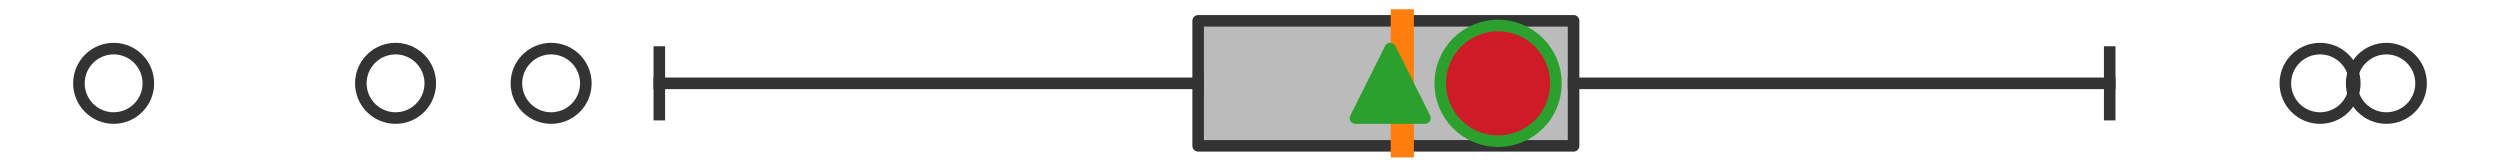 <?xml version="1.0" encoding="utf-8" standalone="no"?>
<!DOCTYPE svg PUBLIC "-//W3C//DTD SVG 1.1//EN"
  "http://www.w3.org/Graphics/SVG/1.1/DTD/svg11.dtd">
<svg xmlns:xlink="http://www.w3.org/1999/xlink" width="216pt" height="14.4pt" viewBox="0 0 216 14.4" xmlns="http://www.w3.org/2000/svg" version="1.1">
 <defs>
  <style type="text/css">*{stroke-linejoin: round; stroke-linecap: butt}</style>
 </defs>
 <g id="figure_1">
  <g id="patch_1">
   <path d="M 0 14.4 
L 216 14.4 
L 216 0 
L 0 0 
z
" style="fill: #ffffff"/>
  </g>
  <g id="axes_1">
   <g id="patch_2">
    <path d="M 103.52 12.6 
L 103.52 1.8 
L 135.957 1.8 
L 135.957 12.6 
L 103.52 12.6 
z
" clip-path="url(#p68cca8eb62)" style="fill: #bbbbbb; stroke: #333333; stroke-linejoin: miter"/>
   </g>
   <g id="line2d_1">
    <path d="M 103.52 7.2 
L 56.965 7.2 
" clip-path="url(#p68cca8eb62)" style="fill: none; stroke: #333333; stroke-linecap: square"/>
   </g>
   <g id="line2d_2">
    <path d="M 135.957 7.2 
L 182.279 7.2 
" clip-path="url(#p68cca8eb62)" style="fill: none; stroke: #333333; stroke-linecap: square"/>
   </g>
   <g id="line2d_3">
    <path d="M 56.965 9.9 
L 56.965 4.5 
" clip-path="url(#p68cca8eb62)" style="fill: none; stroke: #333333; stroke-linecap: square"/>
   </g>
   <g id="line2d_4">
    <path d="M 182.279 9.9 
L 182.279 4.5 
" clip-path="url(#p68cca8eb62)" style="fill: none; stroke: #333333; stroke-linecap: square"/>
   </g>
   <g id="line2d_5">
    <defs>
     <path id="m35760c4e0a" d="M 0 3 
C 0.796 3 1.559 2.684 2.121 2.121 
C 2.684 1.559 3 0.796 3 0 
C 3 -0.796 2.684 -1.559 2.121 -2.121 
C 1.559 -2.684 0.796 -3 0 -3 
C -0.796 -3 -1.559 -2.684 -2.121 -2.121 
C -2.684 -1.559 -3 -0.796 -3 0 
C -3 0.796 -2.684 1.559 -2.121 2.121 
C -1.559 2.684 -0.796 3 0 3 
z
" style="stroke: #333333"/>
    </defs>
    <g clip-path="url(#p68cca8eb62)">
     <use xlink:href="#m35760c4e0a" x="47.618" y="7.2" style="fill-opacity: 0; stroke: #333333"/>
     <use xlink:href="#m35760c4e0a" x="9.818" y="7.2" style="fill-opacity: 0; stroke: #333333"/>
     <use xlink:href="#m35760c4e0a" x="34.176" y="7.2" style="fill-opacity: 0; stroke: #333333"/>
     <use xlink:href="#m35760c4e0a" x="200.454" y="7.2" style="fill-opacity: 0; stroke: #333333"/>
     <use xlink:href="#m35760c4e0a" x="206.182" y="7.2" style="fill-opacity: 0; stroke: #333333"/>
    </g>
   </g>
   <g id="line2d_6">
    <path d="M 121.159 12.6 
L 121.159 1.8 
" clip-path="url(#p68cca8eb62)" style="fill: none; stroke: #ff7f0e; stroke-width: 2; stroke-linecap: square"/>
   </g>
   <g id="line2d_7">
    <defs>
     <path id="m372b70990b" d="M 0 -3 
L -3 3 
L 3 3 
z
" style="stroke: #2ca02c; stroke-linejoin: miter"/>
    </defs>
    <g clip-path="url(#p68cca8eb62)">
     <use xlink:href="#m372b70990b" x="120.116" y="7.2" style="fill: #2ca02c; stroke: #2ca02c; stroke-linejoin: miter"/>
    </g>
   </g>
   <g id="line2d_8">
    <defs>
     <path id="mfc1308c4bd" d="M 0 5 
C 1.326 5 2.598 4.473 3.536 3.536 
C 4.473 2.598 5 1.326 5 0 
C 5 -1.326 4.473 -2.598 3.536 -3.536 
C 2.598 -4.473 1.326 -5 0 -5 
C -1.326 -5 -2.598 -4.473 -3.536 -3.536 
C -4.473 -2.598 -5 -1.326 -5 0 
C -5 1.326 -4.473 2.598 -3.536 3.536 
C -2.598 4.473 -1.326 5 0 5 
z
" style="stroke: #2ca02c"/>
    </defs>
    <g clip-path="url(#p68cca8eb62)">
     <use xlink:href="#mfc1308c4bd" x="129.435" y="7.2" style="fill: #ce1b28; stroke: #2ca02c"/>
    </g>
   </g>
  </g>
 </g>
 <defs>
  <clipPath id="p68cca8eb62">
   <rect x="0" y="-28.8" width="216" height="72"/>
  </clipPath>
 </defs>
</svg>
